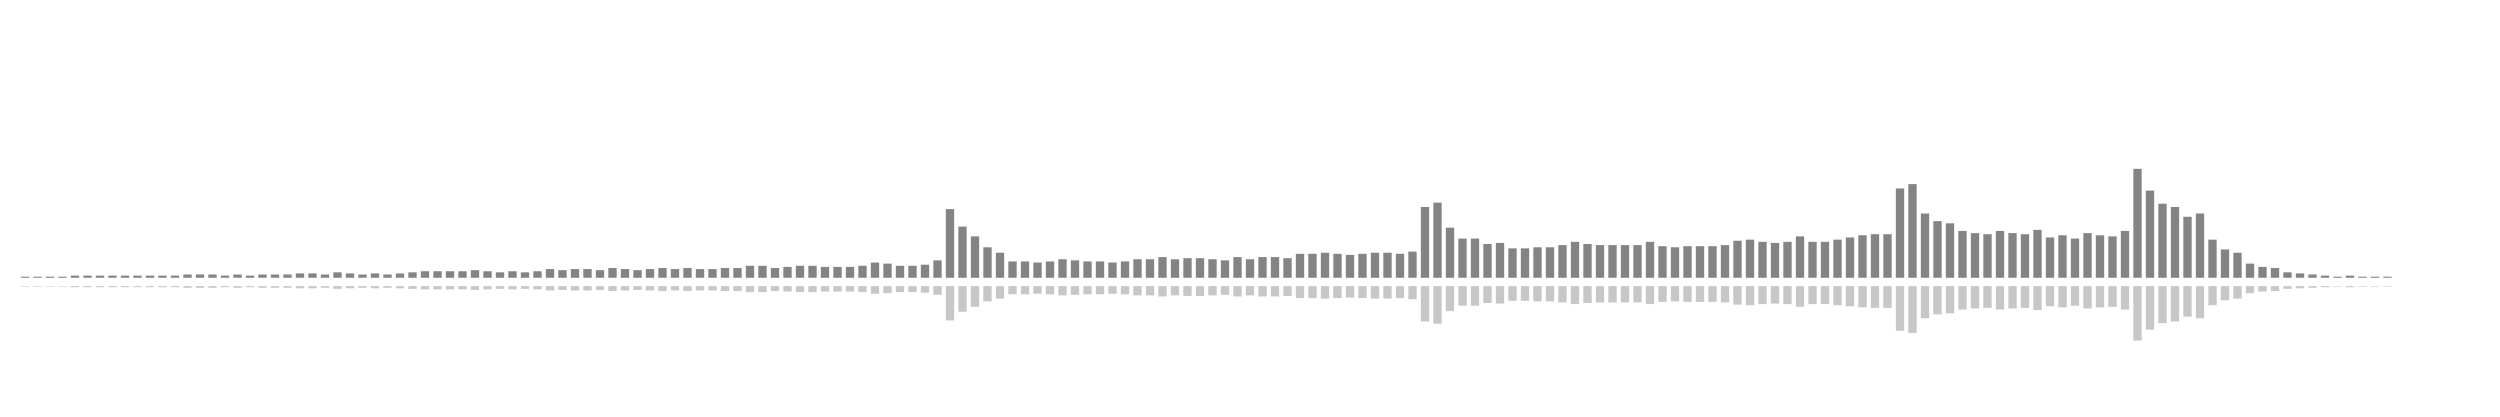 <?xml version="1.0" encoding="UTF-8"?>
<svg version="1.1" width="600" height="100" xmlns="http://www.w3.org/2000/svg">
  <line x1="0" y1="66.667" x2="0" y2="66.667" stroke="#848484" stroke-width="2"/>
  <line x1="0" y1="68.667" x2="0" y2="68.667" stroke="#c7c7c7" stroke-width="2"/>
  <line x1="3" y1="66.667" x2="3" y2="66.667" stroke="#848484" stroke-width="2"/>
  <line x1="3" y1="68.667" x2="3" y2="68.667" stroke="#c7c7c7" stroke-width="2"/>
  <line x1="6" y1="66.667" x2="6" y2="66.405" stroke="#848484" stroke-width="2"/>
  <line x1="6" y1="68.667" x2="6" y2="68.797" stroke="#c7c7c7" stroke-width="2"/>
  <line x1="9" y1="66.667" x2="9" y2="66.405" stroke="#848484" stroke-width="2"/>
  <line x1="9" y1="68.667" x2="9" y2="68.797" stroke="#c7c7c7" stroke-width="2"/>
  <line x1="12" y1="66.667" x2="12" y2="66.405" stroke="#848484" stroke-width="2"/>
  <line x1="12" y1="68.667" x2="12" y2="68.797" stroke="#c7c7c7" stroke-width="2"/>
  <line x1="15" y1="66.667" x2="15" y2="66.405" stroke="#848484" stroke-width="2"/>
  <line x1="15" y1="68.667" x2="15" y2="68.797" stroke="#c7c7c7" stroke-width="2"/>
  <line x1="18" y1="66.667" x2="18" y2="66.144" stroke="#848484" stroke-width="2"/>
  <line x1="18" y1="68.667" x2="18" y2="68.928" stroke="#c7c7c7" stroke-width="2"/>
  <line x1="21" y1="66.667" x2="21" y2="66.144" stroke="#848484" stroke-width="2"/>
  <line x1="21" y1="68.667" x2="21" y2="68.928" stroke="#c7c7c7" stroke-width="2"/>
  <line x1="24" y1="66.667" x2="24" y2="66.144" stroke="#848484" stroke-width="2"/>
  <line x1="24" y1="68.667" x2="24" y2="68.928" stroke="#c7c7c7" stroke-width="2"/>
  <line x1="27" y1="66.667" x2="27" y2="66.144" stroke="#848484" stroke-width="2"/>
  <line x1="27" y1="68.667" x2="27" y2="68.928" stroke="#c7c7c7" stroke-width="2"/>
  <line x1="30" y1="66.667" x2="30" y2="66.144" stroke="#848484" stroke-width="2"/>
  <line x1="30" y1="68.667" x2="30" y2="68.928" stroke="#c7c7c7" stroke-width="2"/>
  <line x1="33" y1="66.667" x2="33" y2="66.144" stroke="#848484" stroke-width="2"/>
  <line x1="33" y1="68.667" x2="33" y2="68.928" stroke="#c7c7c7" stroke-width="2"/>
  <line x1="36" y1="66.667" x2="36" y2="66.144" stroke="#848484" stroke-width="2"/>
  <line x1="36" y1="68.667" x2="36" y2="68.928" stroke="#c7c7c7" stroke-width="2"/>
  <line x1="39" y1="66.667" x2="39" y2="66.144" stroke="#848484" stroke-width="2"/>
  <line x1="39" y1="68.667" x2="39" y2="68.928" stroke="#c7c7c7" stroke-width="2"/>
  <line x1="42" y1="66.667" x2="42" y2="66.144" stroke="#848484" stroke-width="2"/>
  <line x1="42" y1="68.667" x2="42" y2="68.928" stroke="#c7c7c7" stroke-width="2"/>
  <line x1="45" y1="66.667" x2="45" y2="65.882" stroke="#848484" stroke-width="2"/>
  <line x1="45" y1="68.667" x2="45" y2="69.059" stroke="#c7c7c7" stroke-width="2"/>
  <line x1="48" y1="66.667" x2="48" y2="65.882" stroke="#848484" stroke-width="2"/>
  <line x1="48" y1="68.667" x2="48" y2="69.059" stroke="#c7c7c7" stroke-width="2"/>
  <line x1="51" y1="66.667" x2="51" y2="65.882" stroke="#848484" stroke-width="2"/>
  <line x1="51" y1="68.667" x2="51" y2="69.059" stroke="#c7c7c7" stroke-width="2"/>
  <line x1="54" y1="66.667" x2="54" y2="66.144" stroke="#848484" stroke-width="2"/>
  <line x1="54" y1="68.667" x2="54" y2="68.928" stroke="#c7c7c7" stroke-width="2"/>
  <line x1="57" y1="66.667" x2="57" y2="65.882" stroke="#848484" stroke-width="2"/>
  <line x1="57" y1="68.667" x2="57" y2="69.059" stroke="#c7c7c7" stroke-width="2"/>
  <line x1="60" y1="66.667" x2="60" y2="66.144" stroke="#848484" stroke-width="2"/>
  <line x1="60" y1="68.667" x2="60" y2="68.928" stroke="#c7c7c7" stroke-width="2"/>
  <line x1="63" y1="66.667" x2="63" y2="65.882" stroke="#848484" stroke-width="2"/>
  <line x1="63" y1="68.667" x2="63" y2="69.059" stroke="#c7c7c7" stroke-width="2"/>
  <line x1="66" y1="66.667" x2="66" y2="65.882" stroke="#848484" stroke-width="2"/>
  <line x1="66" y1="68.667" x2="66" y2="69.059" stroke="#c7c7c7" stroke-width="2"/>
  <line x1="69" y1="66.667" x2="69" y2="65.882" stroke="#848484" stroke-width="2"/>
  <line x1="69" y1="68.667" x2="69" y2="69.059" stroke="#c7c7c7" stroke-width="2"/>
  <line x1="72" y1="66.667" x2="72" y2="65.621" stroke="#848484" stroke-width="2"/>
  <line x1="72" y1="68.667" x2="72" y2="69.19" stroke="#c7c7c7" stroke-width="2"/>
  <line x1="75" y1="66.667" x2="75" y2="65.621" stroke="#848484" stroke-width="2"/>
  <line x1="75" y1="68.667" x2="75" y2="69.19" stroke="#c7c7c7" stroke-width="2"/>
  <line x1="78" y1="66.667" x2="78" y2="65.882" stroke="#848484" stroke-width="2"/>
  <line x1="78" y1="68.667" x2="78" y2="69.059" stroke="#c7c7c7" stroke-width="2"/>
  <line x1="81" y1="66.667" x2="81" y2="65.359" stroke="#848484" stroke-width="2"/>
  <line x1="81" y1="68.667" x2="81" y2="69.32" stroke="#c7c7c7" stroke-width="2"/>
  <line x1="84" y1="66.667" x2="84" y2="65.621" stroke="#848484" stroke-width="2"/>
  <line x1="84" y1="68.667" x2="84" y2="69.19" stroke="#c7c7c7" stroke-width="2"/>
  <line x1="87" y1="66.667" x2="87" y2="65.882" stroke="#848484" stroke-width="2"/>
  <line x1="87" y1="68.667" x2="87" y2="69.059" stroke="#c7c7c7" stroke-width="2"/>
  <line x1="90" y1="66.667" x2="90" y2="65.621" stroke="#848484" stroke-width="2"/>
  <line x1="90" y1="68.667" x2="90" y2="69.19" stroke="#c7c7c7" stroke-width="2"/>
  <line x1="93" y1="66.667" x2="93" y2="65.882" stroke="#848484" stroke-width="2"/>
  <line x1="93" y1="68.667" x2="93" y2="69.059" stroke="#c7c7c7" stroke-width="2"/>
  <line x1="96" y1="66.667" x2="96" y2="65.621" stroke="#848484" stroke-width="2"/>
  <line x1="96" y1="68.667" x2="96" y2="69.19" stroke="#c7c7c7" stroke-width="2"/>
  <line x1="99" y1="66.667" x2="99" y2="65.359" stroke="#848484" stroke-width="2"/>
  <line x1="99" y1="68.667" x2="99" y2="69.32" stroke="#c7c7c7" stroke-width="2"/>
  <line x1="102" y1="66.667" x2="102" y2="65.098" stroke="#848484" stroke-width="2"/>
  <line x1="102" y1="68.667" x2="102" y2="69.451" stroke="#c7c7c7" stroke-width="2"/>
  <line x1="105" y1="66.667" x2="105" y2="65.098" stroke="#848484" stroke-width="2"/>
  <line x1="105" y1="68.667" x2="105" y2="69.451" stroke="#c7c7c7" stroke-width="2"/>
  <line x1="108" y1="66.667" x2="108" y2="65.098" stroke="#848484" stroke-width="2"/>
  <line x1="108" y1="68.667" x2="108" y2="69.451" stroke="#c7c7c7" stroke-width="2"/>
  <line x1="111" y1="66.667" x2="111" y2="65.098" stroke="#848484" stroke-width="2"/>
  <line x1="111" y1="68.667" x2="111" y2="69.451" stroke="#c7c7c7" stroke-width="2"/>
  <line x1="114" y1="66.667" x2="114" y2="64.837" stroke="#848484" stroke-width="2"/>
  <line x1="114" y1="68.667" x2="114" y2="69.582" stroke="#c7c7c7" stroke-width="2"/>
  <line x1="117" y1="66.667" x2="117" y2="65.098" stroke="#848484" stroke-width="2"/>
  <line x1="117" y1="68.667" x2="117" y2="69.451" stroke="#c7c7c7" stroke-width="2"/>
  <line x1="120" y1="66.667" x2="120" y2="65.359" stroke="#848484" stroke-width="2"/>
  <line x1="120" y1="68.667" x2="120" y2="69.32" stroke="#c7c7c7" stroke-width="2"/>
  <line x1="123" y1="66.667" x2="123" y2="65.098" stroke="#848484" stroke-width="2"/>
  <line x1="123" y1="68.667" x2="123" y2="69.451" stroke="#c7c7c7" stroke-width="2"/>
  <line x1="126" y1="66.667" x2="126" y2="65.359" stroke="#848484" stroke-width="2"/>
  <line x1="126" y1="68.667" x2="126" y2="69.32" stroke="#c7c7c7" stroke-width="2"/>
  <line x1="129" y1="66.667" x2="129" y2="65.098" stroke="#848484" stroke-width="2"/>
  <line x1="129" y1="68.667" x2="129" y2="69.451" stroke="#c7c7c7" stroke-width="2"/>
  <line x1="132" y1="66.667" x2="132" y2="64.575" stroke="#848484" stroke-width="2"/>
  <line x1="132" y1="68.667" x2="132" y2="69.712" stroke="#c7c7c7" stroke-width="2"/>
  <line x1="135" y1="66.667" x2="135" y2="64.837" stroke="#848484" stroke-width="2"/>
  <line x1="135" y1="68.667" x2="135" y2="69.582" stroke="#c7c7c7" stroke-width="2"/>
  <line x1="138" y1="66.667" x2="138" y2="64.575" stroke="#848484" stroke-width="2"/>
  <line x1="138" y1="68.667" x2="138" y2="69.712" stroke="#c7c7c7" stroke-width="2"/>
  <line x1="141" y1="66.667" x2="141" y2="64.575" stroke="#848484" stroke-width="2"/>
  <line x1="141" y1="68.667" x2="141" y2="69.712" stroke="#c7c7c7" stroke-width="2"/>
  <line x1="144" y1="66.667" x2="144" y2="64.837" stroke="#848484" stroke-width="2"/>
  <line x1="144" y1="68.667" x2="144" y2="69.582" stroke="#c7c7c7" stroke-width="2"/>
  <line x1="147" y1="66.667" x2="147" y2="64.314" stroke="#848484" stroke-width="2"/>
  <line x1="147" y1="68.667" x2="147" y2="69.843" stroke="#c7c7c7" stroke-width="2"/>
  <line x1="150" y1="66.667" x2="150" y2="64.575" stroke="#848484" stroke-width="2"/>
  <line x1="150" y1="68.667" x2="150" y2="69.712" stroke="#c7c7c7" stroke-width="2"/>
  <line x1="153" y1="66.667" x2="153" y2="64.837" stroke="#848484" stroke-width="2"/>
  <line x1="153" y1="68.667" x2="153" y2="69.582" stroke="#c7c7c7" stroke-width="2"/>
  <line x1="156" y1="66.667" x2="156" y2="64.575" stroke="#848484" stroke-width="2"/>
  <line x1="156" y1="68.667" x2="156" y2="69.712" stroke="#c7c7c7" stroke-width="2"/>
  <line x1="159" y1="66.667" x2="159" y2="64.314" stroke="#848484" stroke-width="2"/>
  <line x1="159" y1="68.667" x2="159" y2="69.843" stroke="#c7c7c7" stroke-width="2"/>
  <line x1="162" y1="66.667" x2="162" y2="64.575" stroke="#848484" stroke-width="2"/>
  <line x1="162" y1="68.667" x2="162" y2="69.712" stroke="#c7c7c7" stroke-width="2"/>
  <line x1="165" y1="66.667" x2="165" y2="64.314" stroke="#848484" stroke-width="2"/>
  <line x1="165" y1="68.667" x2="165" y2="69.843" stroke="#c7c7c7" stroke-width="2"/>
  <line x1="168" y1="66.667" x2="168" y2="64.575" stroke="#848484" stroke-width="2"/>
  <line x1="168" y1="68.667" x2="168" y2="69.712" stroke="#c7c7c7" stroke-width="2"/>
  <line x1="171" y1="66.667" x2="171" y2="64.575" stroke="#848484" stroke-width="2"/>
  <line x1="171" y1="68.667" x2="171" y2="69.712" stroke="#c7c7c7" stroke-width="2"/>
  <line x1="174" y1="66.667" x2="174" y2="64.314" stroke="#848484" stroke-width="2"/>
  <line x1="174" y1="68.667" x2="174" y2="69.843" stroke="#c7c7c7" stroke-width="2"/>
  <line x1="177" y1="66.667" x2="177" y2="64.314" stroke="#848484" stroke-width="2"/>
  <line x1="177" y1="68.667" x2="177" y2="69.843" stroke="#c7c7c7" stroke-width="2"/>
  <line x1="180" y1="66.667" x2="180" y2="63.791" stroke="#848484" stroke-width="2"/>
  <line x1="180" y1="68.667" x2="180" y2="70.105" stroke="#c7c7c7" stroke-width="2"/>
  <line x1="183" y1="66.667" x2="183" y2="63.791" stroke="#848484" stroke-width="2"/>
  <line x1="183" y1="68.667" x2="183" y2="70.105" stroke="#c7c7c7" stroke-width="2"/>
  <line x1="186" y1="66.667" x2="186" y2="64.314" stroke="#848484" stroke-width="2"/>
  <line x1="186" y1="68.667" x2="186" y2="69.843" stroke="#c7c7c7" stroke-width="2"/>
  <line x1="189" y1="66.667" x2="189" y2="64.052" stroke="#848484" stroke-width="2"/>
  <line x1="189" y1="68.667" x2="189" y2="69.974" stroke="#c7c7c7" stroke-width="2"/>
  <line x1="192" y1="66.667" x2="192" y2="63.791" stroke="#848484" stroke-width="2"/>
  <line x1="192" y1="68.667" x2="192" y2="70.105" stroke="#c7c7c7" stroke-width="2"/>
  <line x1="195" y1="66.667" x2="195" y2="63.791" stroke="#848484" stroke-width="2"/>
  <line x1="195" y1="68.667" x2="195" y2="70.105" stroke="#c7c7c7" stroke-width="2"/>
  <line x1="198" y1="66.667" x2="198" y2="64.052" stroke="#848484" stroke-width="2"/>
  <line x1="198" y1="68.667" x2="198" y2="69.974" stroke="#c7c7c7" stroke-width="2"/>
  <line x1="201" y1="66.667" x2="201" y2="64.052" stroke="#848484" stroke-width="2"/>
  <line x1="201" y1="68.667" x2="201" y2="69.974" stroke="#c7c7c7" stroke-width="2"/>
  <line x1="204" y1="66.667" x2="204" y2="64.052" stroke="#848484" stroke-width="2"/>
  <line x1="204" y1="68.667" x2="204" y2="69.974" stroke="#c7c7c7" stroke-width="2"/>
  <line x1="207" y1="66.667" x2="207" y2="63.791" stroke="#848484" stroke-width="2"/>
  <line x1="207" y1="68.667" x2="207" y2="70.105" stroke="#c7c7c7" stroke-width="2"/>
  <line x1="210" y1="66.667" x2="210" y2="63.007" stroke="#848484" stroke-width="2"/>
  <line x1="210" y1="68.667" x2="210" y2="70.497" stroke="#c7c7c7" stroke-width="2"/>
  <line x1="213" y1="66.667" x2="213" y2="63.268" stroke="#848484" stroke-width="2"/>
  <line x1="213" y1="68.667" x2="213" y2="70.366" stroke="#c7c7c7" stroke-width="2"/>
  <line x1="216" y1="66.667" x2="216" y2="63.791" stroke="#848484" stroke-width="2"/>
  <line x1="216" y1="68.667" x2="216" y2="70.105" stroke="#c7c7c7" stroke-width="2"/>
  <line x1="219" y1="66.667" x2="219" y2="63.791" stroke="#848484" stroke-width="2"/>
  <line x1="219" y1="68.667" x2="219" y2="70.105" stroke="#c7c7c7" stroke-width="2"/>
  <line x1="222" y1="66.667" x2="222" y2="63.529" stroke="#848484" stroke-width="2"/>
  <line x1="222" y1="68.667" x2="222" y2="70.235" stroke="#c7c7c7" stroke-width="2"/>
  <line x1="225" y1="66.667" x2="225" y2="62.484" stroke="#848484" stroke-width="2"/>
  <line x1="225" y1="68.667" x2="225" y2="70.758" stroke="#c7c7c7" stroke-width="2"/>
  <line x1="228" y1="66.667" x2="228" y2="50.196" stroke="#848484" stroke-width="2"/>
  <line x1="228" y1="68.667" x2="228" y2="76.902" stroke="#c7c7c7" stroke-width="2"/>
  <line x1="231" y1="66.667" x2="231" y2="54.379" stroke="#848484" stroke-width="2"/>
  <line x1="231" y1="68.667" x2="231" y2="74.81" stroke="#c7c7c7" stroke-width="2"/>
  <line x1="234" y1="66.667" x2="234" y2="56.732" stroke="#848484" stroke-width="2"/>
  <line x1="234" y1="68.667" x2="234" y2="73.634" stroke="#c7c7c7" stroke-width="2"/>
  <line x1="237" y1="66.667" x2="237" y2="59.346" stroke="#848484" stroke-width="2"/>
  <line x1="237" y1="68.667" x2="237" y2="72.327" stroke="#c7c7c7" stroke-width="2"/>
  <line x1="240" y1="66.667" x2="240" y2="60.654" stroke="#848484" stroke-width="2"/>
  <line x1="240" y1="68.667" x2="240" y2="71.673" stroke="#c7c7c7" stroke-width="2"/>
  <line x1="243" y1="66.667" x2="243" y2="62.745" stroke="#848484" stroke-width="2"/>
  <line x1="243" y1="68.667" x2="243" y2="70.627" stroke="#c7c7c7" stroke-width="2"/>
  <line x1="246" y1="66.667" x2="246" y2="62.745" stroke="#848484" stroke-width="2"/>
  <line x1="246" y1="68.667" x2="246" y2="70.627" stroke="#c7c7c7" stroke-width="2"/>
  <line x1="249" y1="66.667" x2="249" y2="63.007" stroke="#848484" stroke-width="2"/>
  <line x1="249" y1="68.667" x2="249" y2="70.497" stroke="#c7c7c7" stroke-width="2"/>
  <line x1="252" y1="66.667" x2="252" y2="62.745" stroke="#848484" stroke-width="2"/>
  <line x1="252" y1="68.667" x2="252" y2="70.627" stroke="#c7c7c7" stroke-width="2"/>
  <line x1="255" y1="66.667" x2="255" y2="62.222" stroke="#848484" stroke-width="2"/>
  <line x1="255" y1="68.667" x2="255" y2="70.889" stroke="#c7c7c7" stroke-width="2"/>
  <line x1="258" y1="66.667" x2="258" y2="62.484" stroke="#848484" stroke-width="2"/>
  <line x1="258" y1="68.667" x2="258" y2="70.758" stroke="#c7c7c7" stroke-width="2"/>
  <line x1="261" y1="66.667" x2="261" y2="62.745" stroke="#848484" stroke-width="2"/>
  <line x1="261" y1="68.667" x2="261" y2="70.627" stroke="#c7c7c7" stroke-width="2"/>
  <line x1="264" y1="66.667" x2="264" y2="62.745" stroke="#848484" stroke-width="2"/>
  <line x1="264" y1="68.667" x2="264" y2="70.627" stroke="#c7c7c7" stroke-width="2"/>
  <line x1="267" y1="66.667" x2="267" y2="63.007" stroke="#848484" stroke-width="2"/>
  <line x1="267" y1="68.667" x2="267" y2="70.497" stroke="#c7c7c7" stroke-width="2"/>
  <line x1="270" y1="66.667" x2="270" y2="62.745" stroke="#848484" stroke-width="2"/>
  <line x1="270" y1="68.667" x2="270" y2="70.627" stroke="#c7c7c7" stroke-width="2"/>
  <line x1="273" y1="66.667" x2="273" y2="62.222" stroke="#848484" stroke-width="2"/>
  <line x1="273" y1="68.667" x2="273" y2="70.889" stroke="#c7c7c7" stroke-width="2"/>
  <line x1="276" y1="66.667" x2="276" y2="62.222" stroke="#848484" stroke-width="2"/>
  <line x1="276" y1="68.667" x2="276" y2="70.889" stroke="#c7c7c7" stroke-width="2"/>
  <line x1="279" y1="66.667" x2="279" y2="61.699" stroke="#848484" stroke-width="2"/>
  <line x1="279" y1="68.667" x2="279" y2="71.15" stroke="#c7c7c7" stroke-width="2"/>
  <line x1="282" y1="66.667" x2="282" y2="62.222" stroke="#848484" stroke-width="2"/>
  <line x1="282" y1="68.667" x2="282" y2="70.889" stroke="#c7c7c7" stroke-width="2"/>
  <line x1="285" y1="66.667" x2="285" y2="61.961" stroke="#848484" stroke-width="2"/>
  <line x1="285" y1="68.667" x2="285" y2="71.02" stroke="#c7c7c7" stroke-width="2"/>
  <line x1="288" y1="66.667" x2="288" y2="61.961" stroke="#848484" stroke-width="2"/>
  <line x1="288" y1="68.667" x2="288" y2="71.02" stroke="#c7c7c7" stroke-width="2"/>
  <line x1="291" y1="66.667" x2="291" y2="62.222" stroke="#848484" stroke-width="2"/>
  <line x1="291" y1="68.667" x2="291" y2="70.889" stroke="#c7c7c7" stroke-width="2"/>
  <line x1="294" y1="66.667" x2="294" y2="62.484" stroke="#848484" stroke-width="2"/>
  <line x1="294" y1="68.667" x2="294" y2="70.758" stroke="#c7c7c7" stroke-width="2"/>
  <line x1="297" y1="66.667" x2="297" y2="61.699" stroke="#848484" stroke-width="2"/>
  <line x1="297" y1="68.667" x2="297" y2="71.15" stroke="#c7c7c7" stroke-width="2"/>
  <line x1="300" y1="66.667" x2="300" y2="62.222" stroke="#848484" stroke-width="2"/>
  <line x1="300" y1="68.667" x2="300" y2="70.889" stroke="#c7c7c7" stroke-width="2"/>
  <line x1="303" y1="66.667" x2="303" y2="61.699" stroke="#848484" stroke-width="2"/>
  <line x1="303" y1="68.667" x2="303" y2="71.15" stroke="#c7c7c7" stroke-width="2"/>
  <line x1="306" y1="66.667" x2="306" y2="61.699" stroke="#848484" stroke-width="2"/>
  <line x1="306" y1="68.667" x2="306" y2="71.15" stroke="#c7c7c7" stroke-width="2"/>
  <line x1="309" y1="66.667" x2="309" y2="61.961" stroke="#848484" stroke-width="2"/>
  <line x1="309" y1="68.667" x2="309" y2="71.02" stroke="#c7c7c7" stroke-width="2"/>
  <line x1="312" y1="66.667" x2="312" y2="60.915" stroke="#848484" stroke-width="2"/>
  <line x1="312" y1="68.667" x2="312" y2="71.542" stroke="#c7c7c7" stroke-width="2"/>
  <line x1="315" y1="66.667" x2="315" y2="60.915" stroke="#848484" stroke-width="2"/>
  <line x1="315" y1="68.667" x2="315" y2="71.542" stroke="#c7c7c7" stroke-width="2"/>
  <line x1="318" y1="66.667" x2="318" y2="60.654" stroke="#848484" stroke-width="2"/>
  <line x1="318" y1="68.667" x2="318" y2="71.673" stroke="#c7c7c7" stroke-width="2"/>
  <line x1="321" y1="66.667" x2="321" y2="60.915" stroke="#848484" stroke-width="2"/>
  <line x1="321" y1="68.667" x2="321" y2="71.542" stroke="#c7c7c7" stroke-width="2"/>
  <line x1="324" y1="66.667" x2="324" y2="61.176" stroke="#848484" stroke-width="2"/>
  <line x1="324" y1="68.667" x2="324" y2="71.412" stroke="#c7c7c7" stroke-width="2"/>
  <line x1="327" y1="66.667" x2="327" y2="60.915" stroke="#848484" stroke-width="2"/>
  <line x1="327" y1="68.667" x2="327" y2="71.542" stroke="#c7c7c7" stroke-width="2"/>
  <line x1="330" y1="66.667" x2="330" y2="60.654" stroke="#848484" stroke-width="2"/>
  <line x1="330" y1="68.667" x2="330" y2="71.673" stroke="#c7c7c7" stroke-width="2"/>
  <line x1="333" y1="66.667" x2="333" y2="60.654" stroke="#848484" stroke-width="2"/>
  <line x1="333" y1="68.667" x2="333" y2="71.673" stroke="#c7c7c7" stroke-width="2"/>
  <line x1="336" y1="66.667" x2="336" y2="60.915" stroke="#848484" stroke-width="2"/>
  <line x1="336" y1="68.667" x2="336" y2="71.542" stroke="#c7c7c7" stroke-width="2"/>
  <line x1="339" y1="66.667" x2="339" y2="60.392" stroke="#848484" stroke-width="2"/>
  <line x1="339" y1="68.667" x2="339" y2="71.804" stroke="#c7c7c7" stroke-width="2"/>
  <line x1="342" y1="66.667" x2="342" y2="49.673" stroke="#848484" stroke-width="2"/>
  <line x1="342" y1="68.667" x2="342" y2="77.163" stroke="#c7c7c7" stroke-width="2"/>
  <line x1="345" y1="66.667" x2="345" y2="48.627" stroke="#848484" stroke-width="2"/>
  <line x1="345" y1="68.667" x2="345" y2="77.686" stroke="#c7c7c7" stroke-width="2"/>
  <line x1="348" y1="66.667" x2="348" y2="54.641" stroke="#848484" stroke-width="2"/>
  <line x1="348" y1="68.667" x2="348" y2="74.68" stroke="#c7c7c7" stroke-width="2"/>
  <line x1="351" y1="66.667" x2="351" y2="57.255" stroke="#848484" stroke-width="2"/>
  <line x1="351" y1="68.667" x2="351" y2="73.373" stroke="#c7c7c7" stroke-width="2"/>
  <line x1="354" y1="66.667" x2="354" y2="57.255" stroke="#848484" stroke-width="2"/>
  <line x1="354" y1="68.667" x2="354" y2="73.373" stroke="#c7c7c7" stroke-width="2"/>
  <line x1="357" y1="66.667" x2="357" y2="58.562" stroke="#848484" stroke-width="2"/>
  <line x1="357" y1="68.667" x2="357" y2="72.719" stroke="#c7c7c7" stroke-width="2"/>
  <line x1="360" y1="66.667" x2="360" y2="58.301" stroke="#848484" stroke-width="2"/>
  <line x1="360" y1="68.667" x2="360" y2="72.85" stroke="#c7c7c7" stroke-width="2"/>
  <line x1="363" y1="66.667" x2="363" y2="59.608" stroke="#848484" stroke-width="2"/>
  <line x1="363" y1="68.667" x2="363" y2="72.196" stroke="#c7c7c7" stroke-width="2"/>
  <line x1="366" y1="66.667" x2="366" y2="59.608" stroke="#848484" stroke-width="2"/>
  <line x1="366" y1="68.667" x2="366" y2="72.196" stroke="#c7c7c7" stroke-width="2"/>
  <line x1="369" y1="66.667" x2="369" y2="59.346" stroke="#848484" stroke-width="2"/>
  <line x1="369" y1="68.667" x2="369" y2="72.327" stroke="#c7c7c7" stroke-width="2"/>
  <line x1="372" y1="66.667" x2="372" y2="59.346" stroke="#848484" stroke-width="2"/>
  <line x1="372" y1="68.667" x2="372" y2="72.327" stroke="#c7c7c7" stroke-width="2"/>
  <line x1="375" y1="66.667" x2="375" y2="58.824" stroke="#848484" stroke-width="2"/>
  <line x1="375" y1="68.667" x2="375" y2="72.588" stroke="#c7c7c7" stroke-width="2"/>
  <line x1="378" y1="66.667" x2="378" y2="58.039" stroke="#848484" stroke-width="2"/>
  <line x1="378" y1="68.667" x2="378" y2="72.98" stroke="#c7c7c7" stroke-width="2"/>
  <line x1="381" y1="66.667" x2="381" y2="58.562" stroke="#848484" stroke-width="2"/>
  <line x1="381" y1="68.667" x2="381" y2="72.719" stroke="#c7c7c7" stroke-width="2"/>
  <line x1="384" y1="66.667" x2="384" y2="58.824" stroke="#848484" stroke-width="2"/>
  <line x1="384" y1="68.667" x2="384" y2="72.588" stroke="#c7c7c7" stroke-width="2"/>
  <line x1="387" y1="66.667" x2="387" y2="58.824" stroke="#848484" stroke-width="2"/>
  <line x1="387" y1="68.667" x2="387" y2="72.588" stroke="#c7c7c7" stroke-width="2"/>
  <line x1="390" y1="66.667" x2="390" y2="58.824" stroke="#848484" stroke-width="2"/>
  <line x1="390" y1="68.667" x2="390" y2="72.588" stroke="#c7c7c7" stroke-width="2"/>
  <line x1="393" y1="66.667" x2="393" y2="58.824" stroke="#848484" stroke-width="2"/>
  <line x1="393" y1="68.667" x2="393" y2="72.588" stroke="#c7c7c7" stroke-width="2"/>
  <line x1="396" y1="66.667" x2="396" y2="58.039" stroke="#848484" stroke-width="2"/>
  <line x1="396" y1="68.667" x2="396" y2="72.98" stroke="#c7c7c7" stroke-width="2"/>
  <line x1="399" y1="66.667" x2="399" y2="59.085" stroke="#848484" stroke-width="2"/>
  <line x1="399" y1="68.667" x2="399" y2="72.458" stroke="#c7c7c7" stroke-width="2"/>
  <line x1="402" y1="66.667" x2="402" y2="59.346" stroke="#848484" stroke-width="2"/>
  <line x1="402" y1="68.667" x2="402" y2="72.327" stroke="#c7c7c7" stroke-width="2"/>
  <line x1="405" y1="66.667" x2="405" y2="59.085" stroke="#848484" stroke-width="2"/>
  <line x1="405" y1="68.667" x2="405" y2="72.458" stroke="#c7c7c7" stroke-width="2"/>
  <line x1="408" y1="66.667" x2="408" y2="59.085" stroke="#848484" stroke-width="2"/>
  <line x1="408" y1="68.667" x2="408" y2="72.458" stroke="#c7c7c7" stroke-width="2"/>
  <line x1="411" y1="66.667" x2="411" y2="59.085" stroke="#848484" stroke-width="2"/>
  <line x1="411" y1="68.667" x2="411" y2="72.458" stroke="#c7c7c7" stroke-width="2"/>
  <line x1="414" y1="66.667" x2="414" y2="58.824" stroke="#848484" stroke-width="2"/>
  <line x1="414" y1="68.667" x2="414" y2="72.588" stroke="#c7c7c7" stroke-width="2"/>
  <line x1="417" y1="66.667" x2="417" y2="57.778" stroke="#848484" stroke-width="2"/>
  <line x1="417" y1="68.667" x2="417" y2="73.111" stroke="#c7c7c7" stroke-width="2"/>
  <line x1="420" y1="66.667" x2="420" y2="57.516" stroke="#848484" stroke-width="2"/>
  <line x1="420" y1="68.667" x2="420" y2="73.242" stroke="#c7c7c7" stroke-width="2"/>
  <line x1="423" y1="66.667" x2="423" y2="58.039" stroke="#848484" stroke-width="2"/>
  <line x1="423" y1="68.667" x2="423" y2="72.98" stroke="#c7c7c7" stroke-width="2"/>
  <line x1="426" y1="66.667" x2="426" y2="58.301" stroke="#848484" stroke-width="2"/>
  <line x1="426" y1="68.667" x2="426" y2="72.85" stroke="#c7c7c7" stroke-width="2"/>
  <line x1="429" y1="66.667" x2="429" y2="58.039" stroke="#848484" stroke-width="2"/>
  <line x1="429" y1="68.667" x2="429" y2="72.98" stroke="#c7c7c7" stroke-width="2"/>
  <line x1="432" y1="66.667" x2="432" y2="56.732" stroke="#848484" stroke-width="2"/>
  <line x1="432" y1="68.667" x2="432" y2="73.634" stroke="#c7c7c7" stroke-width="2"/>
  <line x1="435" y1="66.667" x2="435" y2="58.039" stroke="#848484" stroke-width="2"/>
  <line x1="435" y1="68.667" x2="435" y2="72.98" stroke="#c7c7c7" stroke-width="2"/>
  <line x1="438" y1="66.667" x2="438" y2="58.039" stroke="#848484" stroke-width="2"/>
  <line x1="438" y1="68.667" x2="438" y2="72.98" stroke="#c7c7c7" stroke-width="2"/>
  <line x1="441" y1="66.667" x2="441" y2="57.516" stroke="#848484" stroke-width="2"/>
  <line x1="441" y1="68.667" x2="441" y2="73.242" stroke="#c7c7c7" stroke-width="2"/>
  <line x1="444" y1="66.667" x2="444" y2="56.993" stroke="#848484" stroke-width="2"/>
  <line x1="444" y1="68.667" x2="444" y2="73.503" stroke="#c7c7c7" stroke-width="2"/>
  <line x1="447" y1="66.667" x2="447" y2="56.471" stroke="#848484" stroke-width="2"/>
  <line x1="447" y1="68.667" x2="447" y2="73.765" stroke="#c7c7c7" stroke-width="2"/>
  <line x1="450" y1="66.667" x2="450" y2="56.209" stroke="#848484" stroke-width="2"/>
  <line x1="450" y1="68.667" x2="450" y2="73.895" stroke="#c7c7c7" stroke-width="2"/>
  <line x1="453" y1="66.667" x2="453" y2="56.209" stroke="#848484" stroke-width="2"/>
  <line x1="453" y1="68.667" x2="453" y2="73.895" stroke="#c7c7c7" stroke-width="2"/>
  <line x1="456" y1="66.667" x2="456" y2="45.229" stroke="#848484" stroke-width="2"/>
  <line x1="456" y1="68.667" x2="456" y2="79.386" stroke="#c7c7c7" stroke-width="2"/>
  <line x1="459" y1="66.667" x2="459" y2="44.183" stroke="#848484" stroke-width="2"/>
  <line x1="459" y1="68.667" x2="459" y2="79.908" stroke="#c7c7c7" stroke-width="2"/>
  <line x1="462" y1="66.667" x2="462" y2="51.242" stroke="#848484" stroke-width="2"/>
  <line x1="462" y1="68.667" x2="462" y2="76.379" stroke="#c7c7c7" stroke-width="2"/>
  <line x1="465" y1="66.667" x2="465" y2="53.072" stroke="#848484" stroke-width="2"/>
  <line x1="465" y1="68.667" x2="465" y2="75.464" stroke="#c7c7c7" stroke-width="2"/>
  <line x1="468" y1="66.667" x2="468" y2="53.595" stroke="#848484" stroke-width="2"/>
  <line x1="468" y1="68.667" x2="468" y2="75.203" stroke="#c7c7c7" stroke-width="2"/>
  <line x1="471" y1="66.667" x2="471" y2="55.425" stroke="#848484" stroke-width="2"/>
  <line x1="471" y1="68.667" x2="471" y2="74.288" stroke="#c7c7c7" stroke-width="2"/>
  <line x1="474" y1="66.667" x2="474" y2="55.948" stroke="#848484" stroke-width="2"/>
  <line x1="474" y1="68.667" x2="474" y2="74.026" stroke="#c7c7c7" stroke-width="2"/>
  <line x1="477" y1="66.667" x2="477" y2="56.209" stroke="#848484" stroke-width="2"/>
  <line x1="477" y1="68.667" x2="477" y2="73.895" stroke="#c7c7c7" stroke-width="2"/>
  <line x1="480" y1="66.667" x2="480" y2="55.425" stroke="#848484" stroke-width="2"/>
  <line x1="480" y1="68.667" x2="480" y2="74.288" stroke="#c7c7c7" stroke-width="2"/>
  <line x1="483" y1="66.667" x2="483" y2="55.948" stroke="#848484" stroke-width="2"/>
  <line x1="483" y1="68.667" x2="483" y2="74.026" stroke="#c7c7c7" stroke-width="2"/>
  <line x1="486" y1="66.667" x2="486" y2="56.209" stroke="#848484" stroke-width="2"/>
  <line x1="486" y1="68.667" x2="486" y2="73.895" stroke="#c7c7c7" stroke-width="2"/>
  <line x1="489" y1="66.667" x2="489" y2="55.163" stroke="#848484" stroke-width="2"/>
  <line x1="489" y1="68.667" x2="489" y2="74.418" stroke="#c7c7c7" stroke-width="2"/>
  <line x1="492" y1="66.667" x2="492" y2="56.993" stroke="#848484" stroke-width="2"/>
  <line x1="492" y1="68.667" x2="492" y2="73.503" stroke="#c7c7c7" stroke-width="2"/>
  <line x1="495" y1="66.667" x2="495" y2="56.471" stroke="#848484" stroke-width="2"/>
  <line x1="495" y1="68.667" x2="495" y2="73.765" stroke="#c7c7c7" stroke-width="2"/>
  <line x1="498" y1="66.667" x2="498" y2="57.255" stroke="#848484" stroke-width="2"/>
  <line x1="498" y1="68.667" x2="498" y2="73.373" stroke="#c7c7c7" stroke-width="2"/>
  <line x1="501" y1="66.667" x2="501" y2="55.948" stroke="#848484" stroke-width="2"/>
  <line x1="501" y1="68.667" x2="501" y2="74.026" stroke="#c7c7c7" stroke-width="2"/>
  <line x1="504" y1="66.667" x2="504" y2="56.471" stroke="#848484" stroke-width="2"/>
  <line x1="504" y1="68.667" x2="504" y2="73.765" stroke="#c7c7c7" stroke-width="2"/>
  <line x1="507" y1="66.667" x2="507" y2="56.732" stroke="#848484" stroke-width="2"/>
  <line x1="507" y1="68.667" x2="507" y2="73.634" stroke="#c7c7c7" stroke-width="2"/>
  <line x1="510" y1="66.667" x2="510" y2="55.425" stroke="#848484" stroke-width="2"/>
  <line x1="510" y1="68.667" x2="510" y2="74.288" stroke="#c7c7c7" stroke-width="2"/>
  <line x1="513" y1="66.667" x2="513" y2="40.523" stroke="#848484" stroke-width="2"/>
  <line x1="513" y1="68.667" x2="513" y2="81.739" stroke="#c7c7c7" stroke-width="2"/>
  <line x1="516" y1="66.667" x2="516" y2="45.752" stroke="#848484" stroke-width="2"/>
  <line x1="516" y1="68.667" x2="516" y2="79.124" stroke="#c7c7c7" stroke-width="2"/>
  <line x1="519" y1="66.667" x2="519" y2="48.889" stroke="#848484" stroke-width="2"/>
  <line x1="519" y1="68.667" x2="519" y2="77.556" stroke="#c7c7c7" stroke-width="2"/>
  <line x1="522" y1="66.667" x2="522" y2="49.673" stroke="#848484" stroke-width="2"/>
  <line x1="522" y1="68.667" x2="522" y2="77.163" stroke="#c7c7c7" stroke-width="2"/>
  <line x1="525" y1="66.667" x2="525" y2="52.026" stroke="#848484" stroke-width="2"/>
  <line x1="525" y1="68.667" x2="525" y2="75.987" stroke="#c7c7c7" stroke-width="2"/>
  <line x1="528" y1="66.667" x2="528" y2="51.242" stroke="#848484" stroke-width="2"/>
  <line x1="528" y1="68.667" x2="528" y2="76.379" stroke="#c7c7c7" stroke-width="2"/>
  <line x1="531" y1="66.667" x2="531" y2="57.516" stroke="#848484" stroke-width="2"/>
  <line x1="531" y1="68.667" x2="531" y2="73.242" stroke="#c7c7c7" stroke-width="2"/>
  <line x1="534" y1="66.667" x2="534" y2="59.869" stroke="#848484" stroke-width="2"/>
  <line x1="534" y1="68.667" x2="534" y2="72.065" stroke="#c7c7c7" stroke-width="2"/>
  <line x1="537" y1="66.667" x2="537" y2="60.654" stroke="#848484" stroke-width="2"/>
  <line x1="537" y1="68.667" x2="537" y2="71.673" stroke="#c7c7c7" stroke-width="2"/>
  <line x1="540" y1="66.667" x2="540" y2="63.268" stroke="#848484" stroke-width="2"/>
  <line x1="540" y1="68.667" x2="540" y2="70.366" stroke="#c7c7c7" stroke-width="2"/>
  <line x1="543" y1="66.667" x2="543" y2="64.052" stroke="#848484" stroke-width="2"/>
  <line x1="543" y1="68.667" x2="543" y2="69.974" stroke="#c7c7c7" stroke-width="2"/>
  <line x1="546" y1="66.667" x2="546" y2="64.314" stroke="#848484" stroke-width="2"/>
  <line x1="546" y1="68.667" x2="546" y2="69.843" stroke="#c7c7c7" stroke-width="2"/>
  <line x1="549" y1="66.667" x2="549" y2="65.359" stroke="#848484" stroke-width="2"/>
  <line x1="549" y1="68.667" x2="549" y2="69.32" stroke="#c7c7c7" stroke-width="2"/>
  <line x1="552" y1="66.667" x2="552" y2="65.621" stroke="#848484" stroke-width="2"/>
  <line x1="552" y1="68.667" x2="552" y2="69.19" stroke="#c7c7c7" stroke-width="2"/>
  <line x1="555" y1="66.667" x2="555" y2="65.882" stroke="#848484" stroke-width="2"/>
  <line x1="555" y1="68.667" x2="555" y2="69.059" stroke="#c7c7c7" stroke-width="2"/>
  <line x1="558" y1="66.667" x2="558" y2="66.144" stroke="#848484" stroke-width="2"/>
  <line x1="558" y1="68.667" x2="558" y2="68.928" stroke="#c7c7c7" stroke-width="2"/>
  <line x1="561" y1="66.667" x2="561" y2="66.405" stroke="#848484" stroke-width="2"/>
  <line x1="561" y1="68.667" x2="561" y2="68.797" stroke="#c7c7c7" stroke-width="2"/>
  <line x1="564" y1="66.667" x2="564" y2="66.144" stroke="#848484" stroke-width="2"/>
  <line x1="564" y1="68.667" x2="564" y2="68.928" stroke="#c7c7c7" stroke-width="2"/>
  <line x1="567" y1="66.667" x2="567" y2="66.405" stroke="#848484" stroke-width="2"/>
  <line x1="567" y1="68.667" x2="567" y2="68.797" stroke="#c7c7c7" stroke-width="2"/>
  <line x1="570" y1="66.667" x2="570" y2="66.405" stroke="#848484" stroke-width="2"/>
  <line x1="570" y1="68.667" x2="570" y2="68.797" stroke="#c7c7c7" stroke-width="2"/>
  <line x1="573" y1="66.667" x2="573" y2="66.405" stroke="#848484" stroke-width="2"/>
  <line x1="573" y1="68.667" x2="573" y2="68.797" stroke="#c7c7c7" stroke-width="2"/>
  <line x1="576" y1="66.667" x2="576" y2="66.667" stroke="#848484" stroke-width="2"/>
  <line x1="576" y1="68.667" x2="576" y2="68.667" stroke="#c7c7c7" stroke-width="2"/>
  <line x1="579" y1="66.667" x2="579" y2="66.667" stroke="#848484" stroke-width="2"/>
  <line x1="579" y1="68.667" x2="579" y2="68.667" stroke="#c7c7c7" stroke-width="2"/>
  <line x1="582" y1="66.667" x2="582" y2="66.667" stroke="#848484" stroke-width="2"/>
  <line x1="582" y1="68.667" x2="582" y2="68.667" stroke="#c7c7c7" stroke-width="2"/>
  <line x1="585" y1="66.667" x2="585" y2="66.667" stroke="#848484" stroke-width="2"/>
  <line x1="585" y1="68.667" x2="585" y2="68.667" stroke="#c7c7c7" stroke-width="2"/>
  <line x1="588" y1="66.667" x2="588" y2="66.667" stroke="#848484" stroke-width="2"/>
  <line x1="588" y1="68.667" x2="588" y2="68.667" stroke="#c7c7c7" stroke-width="2"/>
  <line x1="591" y1="66.667" x2="591" y2="66.667" stroke="#848484" stroke-width="2"/>
  <line x1="591" y1="68.667" x2="591" y2="68.667" stroke="#c7c7c7" stroke-width="2"/>
  <line x1="594" y1="66.667" x2="594" y2="66.667" stroke="#848484" stroke-width="2"/>
  <line x1="594" y1="68.667" x2="594" y2="68.667" stroke="#c7c7c7" stroke-width="2"/>
  <line x1="597" y1="66.667" x2="597" y2="66.667" stroke="#848484" stroke-width="2"/>
  <line x1="597" y1="68.667" x2="597" y2="68.667" stroke="#c7c7c7" stroke-width="2"/>
</svg>
